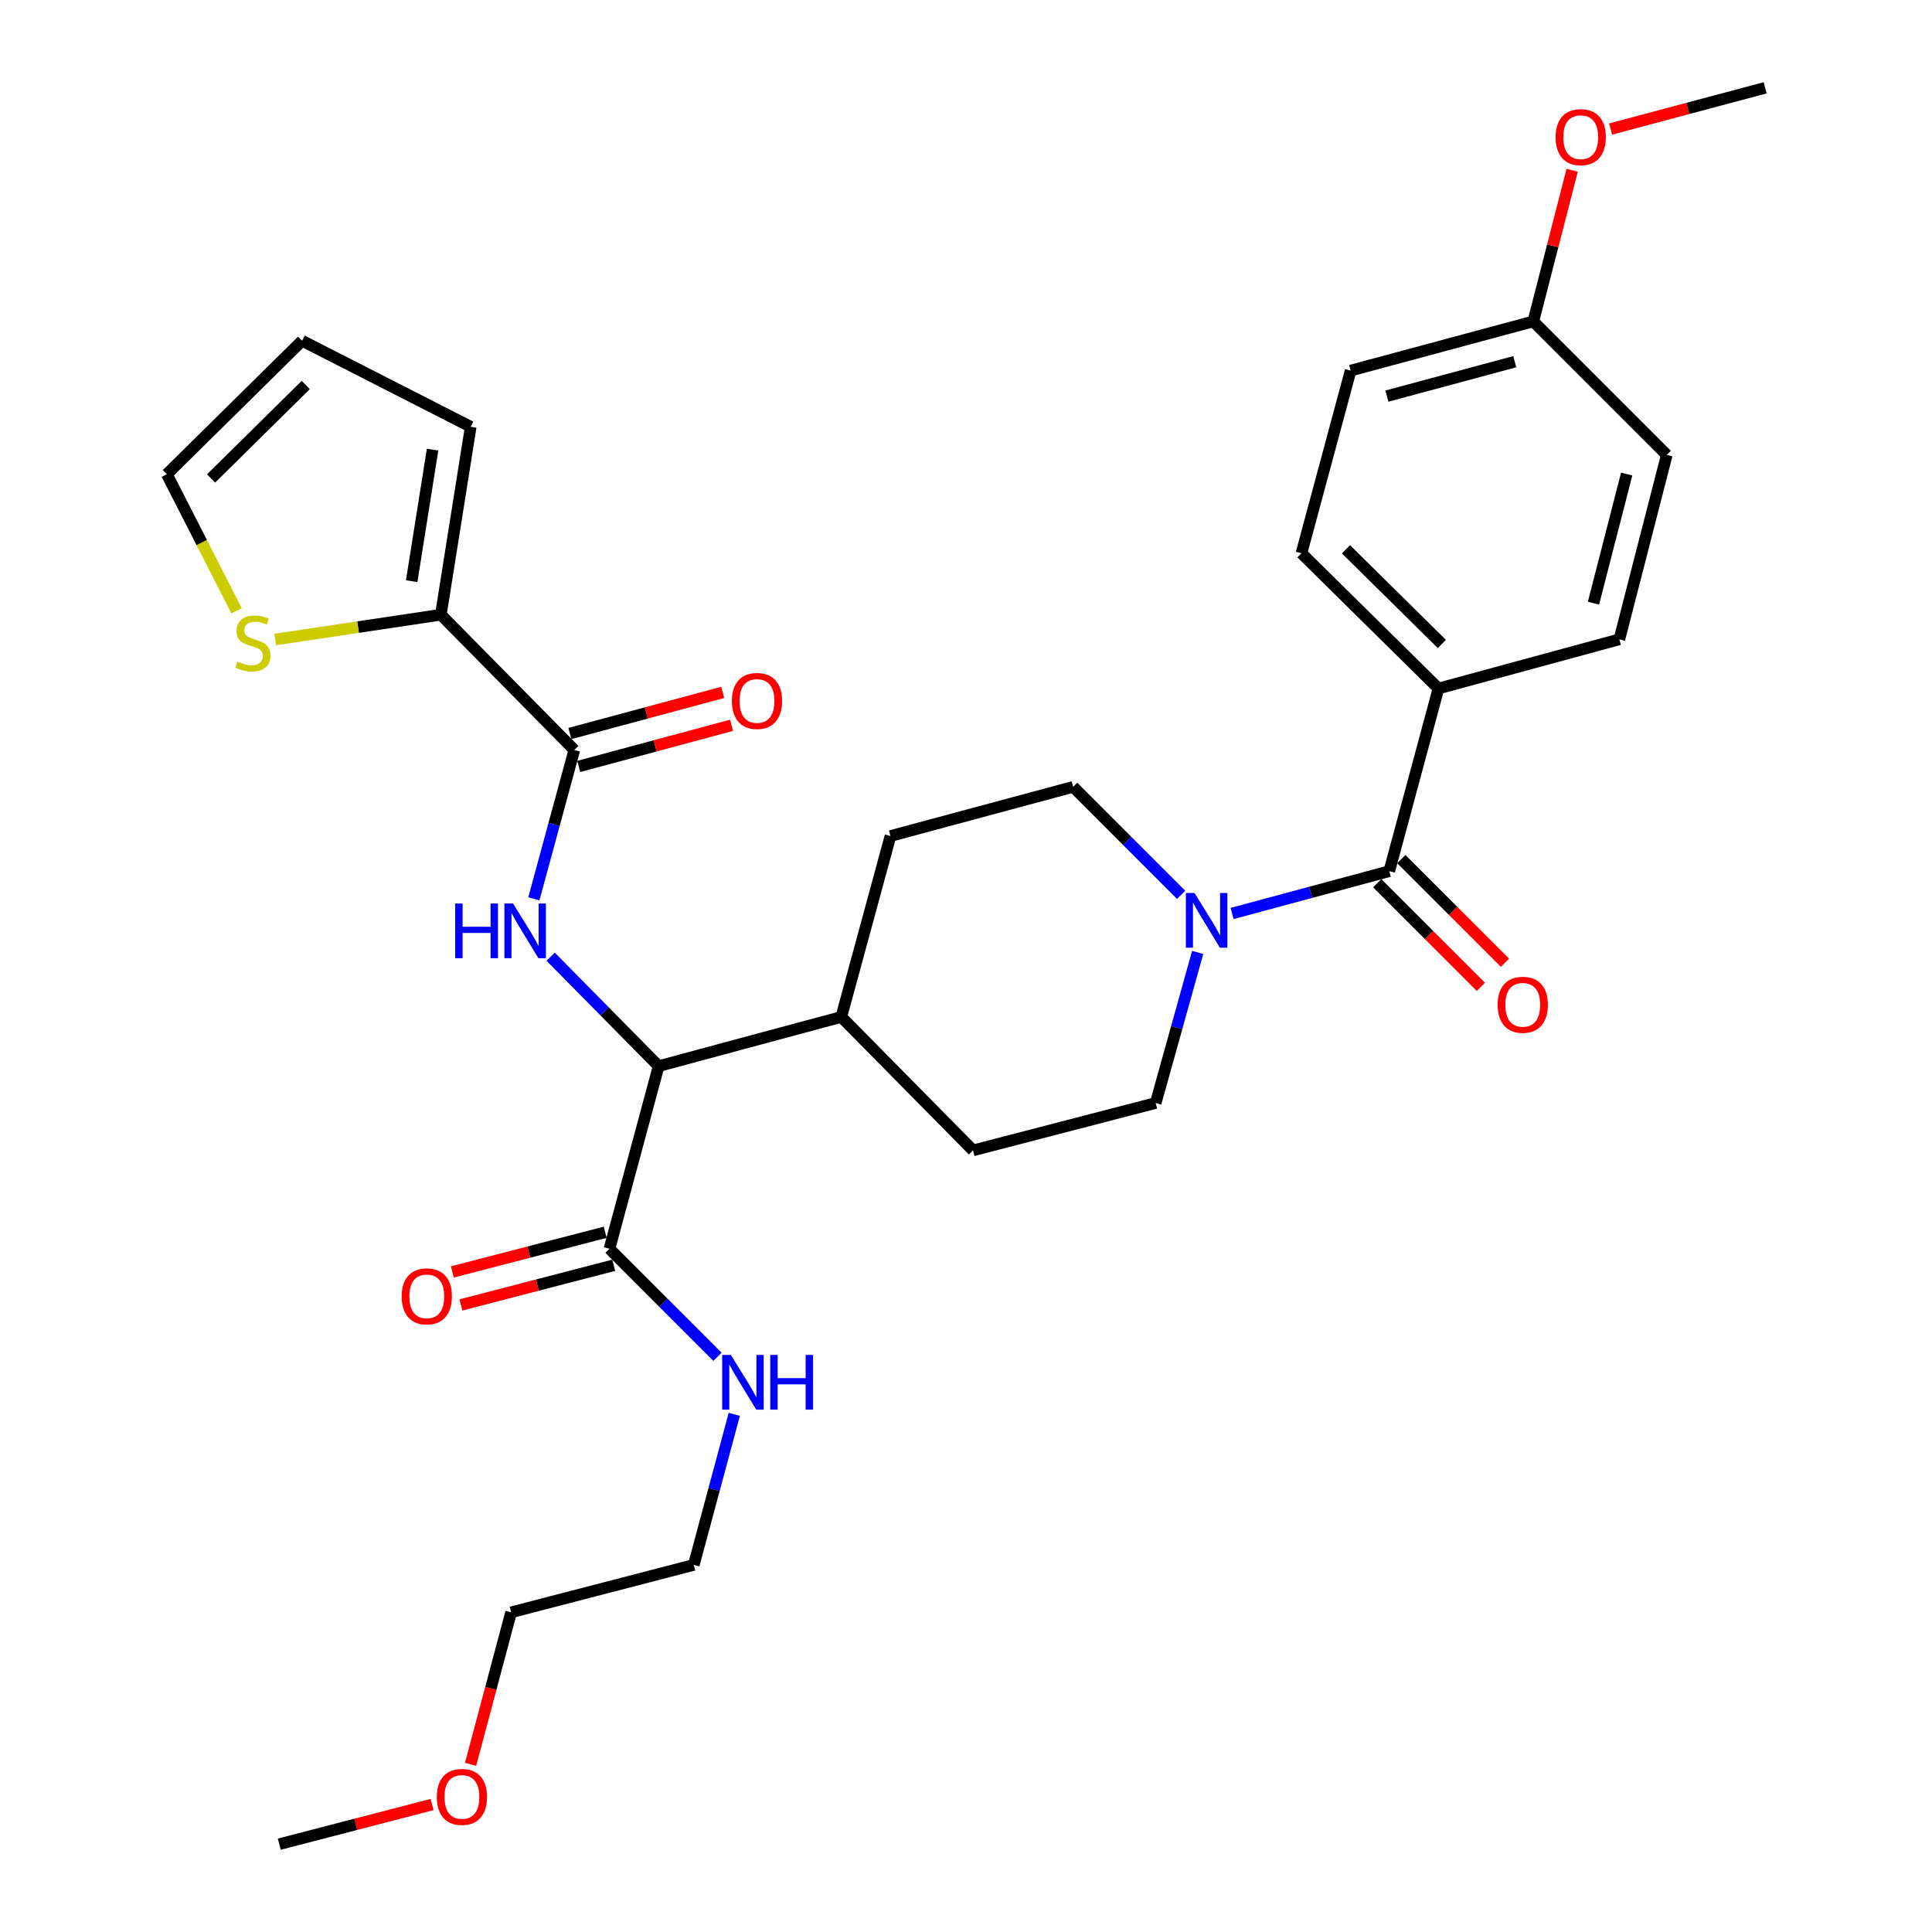 <?xml version='1.0' encoding='iso-8859-1'?>
<svg version='1.1' baseProfile='full'
              xmlns='http://www.w3.org/2000/svg'
                      xmlns:rdkit='http://www.rdkit.org/xml'
                      xmlns:xlink='http://www.w3.org/1999/xlink'
                  xml:space='preserve'
width='1000px' height='1000px' viewBox='0 0 1000 1000'>
<!-- END OF HEADER -->
<rect style='opacity:1.0;fill:#FFFFFF;stroke:none' width='1000' height='1000' x='0' y='0'> </rect>
<path class='bond-0' d='M 744.546,356.362 L 673.639,286.366' style='fill:none;fill-rule:evenodd;stroke:#000000;stroke-width:6px;stroke-linecap:butt;stroke-linejoin:miter;stroke-opacity:1' />
<path class='bond-0' d='M 746.3,333.312 L 696.665,284.314' style='fill:none;fill-rule:evenodd;stroke:#000000;stroke-width:6px;stroke-linecap:butt;stroke-linejoin:miter;stroke-opacity:1' />
<path class='bond-1' d='M 744.546,356.362 L 838.185,330.907' style='fill:none;fill-rule:evenodd;stroke:#000000;stroke-width:6px;stroke-linecap:butt;stroke-linejoin:miter;stroke-opacity:1' />
<path class='bond-2' d='M 744.546,356.362 L 719.091,450.912' style='fill:none;fill-rule:evenodd;stroke:#000000;stroke-width:6px;stroke-linecap:butt;stroke-linejoin:miter;stroke-opacity:1' />
<path class='bond-3' d='M 619.91,492.981 L 609.047,531.944' style='fill:none;fill-rule:evenodd;stroke:#0000FF;stroke-width:6px;stroke-linecap:butt;stroke-linejoin:miter;stroke-opacity:1' />
<path class='bond-3' d='M 609.047,531.944 L 598.185,570.908' style='fill:none;fill-rule:evenodd;stroke:#000000;stroke-width:6px;stroke-linecap:butt;stroke-linejoin:miter;stroke-opacity:1' />
<path class='bond-4' d='M 637.729,472.817 L 678.41,461.865' style='fill:none;fill-rule:evenodd;stroke:#0000FF;stroke-width:6px;stroke-linecap:butt;stroke-linejoin:miter;stroke-opacity:1' />
<path class='bond-4' d='M 678.41,461.865 L 719.091,450.912' style='fill:none;fill-rule:evenodd;stroke:#000000;stroke-width:6px;stroke-linecap:butt;stroke-linejoin:miter;stroke-opacity:1' />
<path class='bond-5' d='M 611.359,463.183 L 583.408,435.228' style='fill:none;fill-rule:evenodd;stroke:#0000FF;stroke-width:6px;stroke-linecap:butt;stroke-linejoin:miter;stroke-opacity:1' />
<path class='bond-5' d='M 583.408,435.228 L 555.456,407.272' style='fill:none;fill-rule:evenodd;stroke:#000000;stroke-width:6px;stroke-linecap:butt;stroke-linejoin:miter;stroke-opacity:1' />
<path class='bond-6' d='M 712.856,457.148 L 739.677,483.969' style='fill:none;fill-rule:evenodd;stroke:#000000;stroke-width:6px;stroke-linecap:butt;stroke-linejoin:miter;stroke-opacity:1' />
<path class='bond-6' d='M 739.677,483.969 L 766.499,510.79' style='fill:none;fill-rule:evenodd;stroke:#FF0000;stroke-width:6px;stroke-linecap:butt;stroke-linejoin:miter;stroke-opacity:1' />
<path class='bond-6' d='M 725.327,444.677 L 752.148,471.498' style='fill:none;fill-rule:evenodd;stroke:#000000;stroke-width:6px;stroke-linecap:butt;stroke-linejoin:miter;stroke-opacity:1' />
<path class='bond-6' d='M 752.148,471.498 L 778.969,498.32' style='fill:none;fill-rule:evenodd;stroke:#FF0000;stroke-width:6px;stroke-linecap:butt;stroke-linejoin:miter;stroke-opacity:1' />
<path class='bond-7' d='M 673.639,286.366 L 699.094,191.816' style='fill:none;fill-rule:evenodd;stroke:#000000;stroke-width:6px;stroke-linecap:butt;stroke-linejoin:miter;stroke-opacity:1' />
<path class='bond-8' d='M 838.185,330.907 L 862.729,235.456' style='fill:none;fill-rule:evenodd;stroke:#000000;stroke-width:6px;stroke-linecap:butt;stroke-linejoin:miter;stroke-opacity:1' />
<path class='bond-8' d='M 824.786,312.198 L 841.967,245.382' style='fill:none;fill-rule:evenodd;stroke:#000000;stroke-width:6px;stroke-linecap:butt;stroke-linejoin:miter;stroke-opacity:1' />
<path class='bond-9' d='M 243.568,913.212 L 254.057,873.876' style='fill:none;fill-rule:evenodd;stroke:#FF0000;stroke-width:6px;stroke-linecap:butt;stroke-linejoin:miter;stroke-opacity:1' />
<path class='bond-9' d='M 254.057,873.876 L 264.546,834.54' style='fill:none;fill-rule:evenodd;stroke:#000000;stroke-width:6px;stroke-linecap:butt;stroke-linejoin:miter;stroke-opacity:1' />
<path class='bond-10' d='M 223.649,934.011 L 184.1,944.278' style='fill:none;fill-rule:evenodd;stroke:#FF0000;stroke-width:6px;stroke-linecap:butt;stroke-linejoin:miter;stroke-opacity:1' />
<path class='bond-10' d='M 184.1,944.278 L 144.551,954.545' style='fill:none;fill-rule:evenodd;stroke:#000000;stroke-width:6px;stroke-linecap:butt;stroke-linejoin:miter;stroke-opacity:1' />
<path class='bond-11' d='M 313.24,637.826 L 273.686,648.094' style='fill:none;fill-rule:evenodd;stroke:#000000;stroke-width:6px;stroke-linecap:butt;stroke-linejoin:miter;stroke-opacity:1' />
<path class='bond-11' d='M 273.686,648.094 L 234.132,658.361' style='fill:none;fill-rule:evenodd;stroke:#FF0000;stroke-width:6px;stroke-linecap:butt;stroke-linejoin:miter;stroke-opacity:1' />
<path class='bond-11' d='M 317.672,654.897 L 278.118,665.164' style='fill:none;fill-rule:evenodd;stroke:#000000;stroke-width:6px;stroke-linecap:butt;stroke-linejoin:miter;stroke-opacity:1' />
<path class='bond-11' d='M 278.118,665.164 L 238.564,675.432' style='fill:none;fill-rule:evenodd;stroke:#FF0000;stroke-width:6px;stroke-linecap:butt;stroke-linejoin:miter;stroke-opacity:1' />
<path class='bond-12' d='M 315.456,646.361 L 343.407,674.317' style='fill:none;fill-rule:evenodd;stroke:#000000;stroke-width:6px;stroke-linecap:butt;stroke-linejoin:miter;stroke-opacity:1' />
<path class='bond-12' d='M 343.407,674.317 L 371.359,702.272' style='fill:none;fill-rule:evenodd;stroke:#0000FF;stroke-width:6px;stroke-linecap:butt;stroke-linejoin:miter;stroke-opacity:1' />
<path class='bond-13' d='M 315.456,646.361 L 340.911,551.821' style='fill:none;fill-rule:evenodd;stroke:#000000;stroke-width:6px;stroke-linecap:butt;stroke-linejoin:miter;stroke-opacity:1' />
<path class='bond-14' d='M 380.071,732.064 L 369.584,771.03' style='fill:none;fill-rule:evenodd;stroke:#0000FF;stroke-width:6px;stroke-linecap:butt;stroke-linejoin:miter;stroke-opacity:1' />
<path class='bond-14' d='M 369.584,771.03 L 359.096,809.997' style='fill:none;fill-rule:evenodd;stroke:#000000;stroke-width:6px;stroke-linecap:butt;stroke-linejoin:miter;stroke-opacity:1' />
<path class='bond-15' d='M 359.096,809.997 L 264.546,834.54' style='fill:none;fill-rule:evenodd;stroke:#000000;stroke-width:6px;stroke-linecap:butt;stroke-linejoin:miter;stroke-opacity:1' />
<path class='bond-16' d='M 228.186,318.18 L 185.318,324.592' style='fill:none;fill-rule:evenodd;stroke:#000000;stroke-width:6px;stroke-linecap:butt;stroke-linejoin:miter;stroke-opacity:1' />
<path class='bond-16' d='M 185.318,324.592 L 142.451,331.004' style='fill:none;fill-rule:evenodd;stroke:#CCCC00;stroke-width:6px;stroke-linecap:butt;stroke-linejoin:miter;stroke-opacity:1' />
<path class='bond-17' d='M 228.186,318.18 L 243.637,220.906' style='fill:none;fill-rule:evenodd;stroke:#000000;stroke-width:6px;stroke-linecap:butt;stroke-linejoin:miter;stroke-opacity:1' />
<path class='bond-17' d='M 213.086,300.822 L 223.902,232.73' style='fill:none;fill-rule:evenodd;stroke:#000000;stroke-width:6px;stroke-linecap:butt;stroke-linejoin:miter;stroke-opacity:1' />
<path class='bond-18' d='M 228.186,318.18 L 297.271,388.186' style='fill:none;fill-rule:evenodd;stroke:#000000;stroke-width:6px;stroke-linecap:butt;stroke-linejoin:miter;stroke-opacity:1' />
<path class='bond-19' d='M 276.325,465.229 L 286.798,426.708' style='fill:none;fill-rule:evenodd;stroke:#0000FF;stroke-width:6px;stroke-linecap:butt;stroke-linejoin:miter;stroke-opacity:1' />
<path class='bond-19' d='M 286.798,426.708 L 297.271,388.186' style='fill:none;fill-rule:evenodd;stroke:#000000;stroke-width:6px;stroke-linecap:butt;stroke-linejoin:miter;stroke-opacity:1' />
<path class='bond-20' d='M 285.015,495.188 L 312.963,523.505' style='fill:none;fill-rule:evenodd;stroke:#0000FF;stroke-width:6px;stroke-linecap:butt;stroke-linejoin:miter;stroke-opacity:1' />
<path class='bond-20' d='M 312.963,523.505 L 340.911,551.821' style='fill:none;fill-rule:evenodd;stroke:#000000;stroke-width:6px;stroke-linecap:butt;stroke-linejoin:miter;stroke-opacity:1' />
<path class='bond-21' d='M 299.563,396.701 L 339.115,386.053' style='fill:none;fill-rule:evenodd;stroke:#000000;stroke-width:6px;stroke-linecap:butt;stroke-linejoin:miter;stroke-opacity:1' />
<path class='bond-21' d='M 339.115,386.053 L 378.666,375.405' style='fill:none;fill-rule:evenodd;stroke:#FF0000;stroke-width:6px;stroke-linecap:butt;stroke-linejoin:miter;stroke-opacity:1' />
<path class='bond-21' d='M 294.979,379.671 L 334.53,369.023' style='fill:none;fill-rule:evenodd;stroke:#000000;stroke-width:6px;stroke-linecap:butt;stroke-linejoin:miter;stroke-opacity:1' />
<path class='bond-21' d='M 334.53,369.023 L 374.081,358.375' style='fill:none;fill-rule:evenodd;stroke:#FF0000;stroke-width:6px;stroke-linecap:butt;stroke-linejoin:miter;stroke-opacity:1' />
<path class='bond-22' d='M 122.453,316.16 L 104.407,280.81' style='fill:none;fill-rule:evenodd;stroke:#CCCC00;stroke-width:6px;stroke-linecap:butt;stroke-linejoin:miter;stroke-opacity:1' />
<path class='bond-22' d='M 104.407,280.81 L 86.361,245.46' style='fill:none;fill-rule:evenodd;stroke:#000000;stroke-width:6px;stroke-linecap:butt;stroke-linejoin:miter;stroke-opacity:1' />
<path class='bond-23' d='M 503.635,595.451 L 598.185,570.908' style='fill:none;fill-rule:evenodd;stroke:#000000;stroke-width:6px;stroke-linecap:butt;stroke-linejoin:miter;stroke-opacity:1' />
<path class='bond-24' d='M 503.635,595.451 L 435.451,526.366' style='fill:none;fill-rule:evenodd;stroke:#000000;stroke-width:6px;stroke-linecap:butt;stroke-linejoin:miter;stroke-opacity:1' />
<path class='bond-25' d='M 435.451,526.366 L 460.906,432.727' style='fill:none;fill-rule:evenodd;stroke:#000000;stroke-width:6px;stroke-linecap:butt;stroke-linejoin:miter;stroke-opacity:1' />
<path class='bond-26' d='M 435.451,526.366 L 340.911,551.821' style='fill:none;fill-rule:evenodd;stroke:#000000;stroke-width:6px;stroke-linecap:butt;stroke-linejoin:miter;stroke-opacity:1' />
<path class='bond-27' d='M 460.906,432.727 L 555.456,407.272' style='fill:none;fill-rule:evenodd;stroke:#000000;stroke-width:6px;stroke-linecap:butt;stroke-linejoin:miter;stroke-opacity:1' />
<path class='bond-28' d='M 243.637,220.906 L 156.367,176.365' style='fill:none;fill-rule:evenodd;stroke:#000000;stroke-width:6px;stroke-linecap:butt;stroke-linejoin:miter;stroke-opacity:1' />
<path class='bond-29' d='M 86.361,245.46 L 156.367,176.365' style='fill:none;fill-rule:evenodd;stroke:#000000;stroke-width:6px;stroke-linecap:butt;stroke-linejoin:miter;stroke-opacity:1' />
<path class='bond-29' d='M 109.251,247.648 L 158.255,199.281' style='fill:none;fill-rule:evenodd;stroke:#000000;stroke-width:6px;stroke-linecap:butt;stroke-linejoin:miter;stroke-opacity:1' />
<path class='bond-30' d='M 793.634,166.361 L 862.729,235.456' style='fill:none;fill-rule:evenodd;stroke:#000000;stroke-width:6px;stroke-linecap:butt;stroke-linejoin:miter;stroke-opacity:1' />
<path class='bond-31' d='M 793.634,166.361 L 803.692,127.247' style='fill:none;fill-rule:evenodd;stroke:#000000;stroke-width:6px;stroke-linecap:butt;stroke-linejoin:miter;stroke-opacity:1' />
<path class='bond-31' d='M 803.692,127.247 L 813.749,88.133' style='fill:none;fill-rule:evenodd;stroke:#FF0000;stroke-width:6px;stroke-linecap:butt;stroke-linejoin:miter;stroke-opacity:1' />
<path class='bond-32' d='M 793.634,166.361 L 699.094,191.816' style='fill:none;fill-rule:evenodd;stroke:#000000;stroke-width:6px;stroke-linecap:butt;stroke-linejoin:miter;stroke-opacity:1' />
<path class='bond-32' d='M 784.038,187.209 L 717.86,205.028' style='fill:none;fill-rule:evenodd;stroke:#000000;stroke-width:6px;stroke-linecap:butt;stroke-linejoin:miter;stroke-opacity:1' />
<path class='bond-33' d='M 833.648,66.784 L 873.643,56.12' style='fill:none;fill-rule:evenodd;stroke:#FF0000;stroke-width:6px;stroke-linecap:butt;stroke-linejoin:miter;stroke-opacity:1' />
<path class='bond-33' d='M 873.643,56.12 L 913.639,45.455' style='fill:none;fill-rule:evenodd;stroke:#000000;stroke-width:6px;stroke-linecap:butt;stroke-linejoin:miter;stroke-opacity:1' />
<path  class='atom-1' d='M 618.281 462.207
L 627.561 477.207
Q 628.481 478.687, 629.961 481.367
Q 631.441 484.047, 631.521 484.207
L 631.521 462.207
L 635.281 462.207
L 635.281 490.527
L 631.401 490.527
L 621.441 474.127
Q 620.281 472.207, 619.041 470.007
Q 617.841 467.807, 617.481 467.127
L 617.481 490.527
L 613.801 490.527
L 613.801 462.207
L 618.281 462.207
' fill='#0000FF'/>
<path  class='atom-3' d='M 775.177 520.078
Q 775.177 513.278, 778.537 509.478
Q 781.897 505.678, 788.177 505.678
Q 794.457 505.678, 797.817 509.478
Q 801.177 513.278, 801.177 520.078
Q 801.177 526.958, 797.777 530.878
Q 794.377 534.758, 788.177 534.758
Q 781.937 534.758, 778.537 530.878
Q 775.177 526.998, 775.177 520.078
M 788.177 531.558
Q 792.497 531.558, 794.817 528.678
Q 797.177 525.758, 797.177 520.078
Q 797.177 514.518, 794.817 511.718
Q 792.497 508.878, 788.177 508.878
Q 783.857 508.878, 781.497 511.678
Q 779.177 514.478, 779.177 520.078
Q 779.177 525.798, 781.497 528.678
Q 783.857 531.558, 788.177 531.558
' fill='#FF0000'/>
<path  class='atom-6' d='M 226.091 930.082
Q 226.091 923.282, 229.451 919.482
Q 232.811 915.682, 239.091 915.682
Q 245.371 915.682, 248.731 919.482
Q 252.091 923.282, 252.091 930.082
Q 252.091 936.962, 248.691 940.882
Q 245.291 944.762, 239.091 944.762
Q 232.851 944.762, 229.451 940.882
Q 226.091 937.002, 226.091 930.082
M 239.091 941.562
Q 243.411 941.562, 245.731 938.682
Q 248.091 935.762, 248.091 930.082
Q 248.091 924.522, 245.731 921.722
Q 243.411 918.882, 239.091 918.882
Q 234.771 918.882, 232.411 921.682
Q 230.091 924.482, 230.091 930.082
Q 230.091 935.802, 232.411 938.682
Q 234.771 941.562, 239.091 941.562
' fill='#FF0000'/>
<path  class='atom-8' d='M 207.906 670.985
Q 207.906 664.185, 211.266 660.385
Q 214.626 656.585, 220.906 656.585
Q 227.186 656.585, 230.546 660.385
Q 233.906 664.185, 233.906 670.985
Q 233.906 677.865, 230.506 681.785
Q 227.106 685.665, 220.906 685.665
Q 214.666 685.665, 211.266 681.785
Q 207.906 677.905, 207.906 670.985
M 220.906 682.465
Q 225.226 682.465, 227.546 679.585
Q 229.906 676.665, 229.906 670.985
Q 229.906 665.425, 227.546 662.625
Q 225.226 659.785, 220.906 659.785
Q 216.586 659.785, 214.226 662.585
Q 211.906 665.385, 211.906 670.985
Q 211.906 676.705, 214.226 679.585
Q 216.586 682.465, 220.906 682.465
' fill='#FF0000'/>
<path  class='atom-9' d='M 378.281 701.296
L 387.561 716.296
Q 388.481 717.776, 389.961 720.456
Q 391.441 723.136, 391.521 723.296
L 391.521 701.296
L 395.281 701.296
L 395.281 729.616
L 391.401 729.616
L 381.441 713.216
Q 380.281 711.296, 379.041 709.096
Q 377.841 706.896, 377.481 706.216
L 377.481 729.616
L 373.801 729.616
L 373.801 701.296
L 378.281 701.296
' fill='#0000FF'/>
<path  class='atom-9' d='M 398.681 701.296
L 402.521 701.296
L 402.521 713.336
L 417.001 713.336
L 417.001 701.296
L 420.841 701.296
L 420.841 729.616
L 417.001 729.616
L 417.001 716.536
L 402.521 716.536
L 402.521 729.616
L 398.681 729.616
L 398.681 701.296
' fill='#0000FF'/>
<path  class='atom-12' d='M 235.596 467.655
L 239.436 467.655
L 239.436 479.695
L 253.916 479.695
L 253.916 467.655
L 257.756 467.655
L 257.756 495.975
L 253.916 495.975
L 253.916 482.895
L 239.436 482.895
L 239.436 495.975
L 235.596 495.975
L 235.596 467.655
' fill='#0000FF'/>
<path  class='atom-12' d='M 265.556 467.655
L 274.836 482.655
Q 275.756 484.135, 277.236 486.815
Q 278.716 489.495, 278.796 489.655
L 278.796 467.655
L 282.556 467.655
L 282.556 495.975
L 278.676 495.975
L 268.716 479.575
Q 267.556 477.655, 266.316 475.455
Q 265.116 473.255, 264.756 472.575
L 264.756 495.975
L 261.076 495.975
L 261.076 467.655
L 265.556 467.655
' fill='#0000FF'/>
<path  class='atom-14' d='M 378.821 362.811
Q 378.821 356.011, 382.181 352.211
Q 385.541 348.411, 391.821 348.411
Q 398.101 348.411, 401.461 352.211
Q 404.821 356.011, 404.821 362.811
Q 404.821 369.691, 401.421 373.611
Q 398.021 377.491, 391.821 377.491
Q 385.581 377.491, 382.181 373.611
Q 378.821 369.731, 378.821 362.811
M 391.821 374.291
Q 396.141 374.291, 398.461 371.411
Q 400.821 368.491, 400.821 362.811
Q 400.821 357.251, 398.461 354.451
Q 396.141 351.611, 391.821 351.611
Q 387.501 351.611, 385.141 354.411
Q 382.821 357.211, 382.821 362.811
Q 382.821 368.531, 385.141 371.411
Q 387.501 374.291, 391.821 374.291
' fill='#FF0000'/>
<path  class='atom-15' d='M 122.912 342.45
Q 123.232 342.57, 124.552 343.13
Q 125.872 343.69, 127.312 344.05
Q 128.792 344.37, 130.232 344.37
Q 132.912 344.37, 134.472 343.09
Q 136.032 341.77, 136.032 339.49
Q 136.032 337.93, 135.232 336.97
Q 134.472 336.01, 133.272 335.49
Q 132.072 334.97, 130.072 334.37
Q 127.552 333.61, 126.032 332.89
Q 124.552 332.17, 123.472 330.65
Q 122.432 329.13, 122.432 326.57
Q 122.432 323.01, 124.832 320.81
Q 127.272 318.61, 132.072 318.61
Q 135.352 318.61, 139.072 320.17
L 138.152 323.25
Q 134.752 321.85, 132.192 321.85
Q 129.432 321.85, 127.912 323.01
Q 126.392 324.13, 126.432 326.09
Q 126.432 327.61, 127.192 328.53
Q 127.992 329.45, 129.112 329.97
Q 130.272 330.49, 132.192 331.09
Q 134.752 331.89, 136.272 332.69
Q 137.792 333.49, 138.872 335.13
Q 139.992 336.73, 139.992 339.49
Q 139.992 343.41, 137.352 345.53
Q 134.752 347.61, 130.392 347.61
Q 127.872 347.61, 125.952 347.05
Q 124.072 346.53, 121.832 345.61
L 122.912 342.45
' fill='#CCCC00'/>
<path  class='atom-30' d='M 805.178 70.99
Q 805.178 64.19, 808.538 60.39
Q 811.898 56.59, 818.178 56.59
Q 824.458 56.59, 827.818 60.39
Q 831.178 64.19, 831.178 70.99
Q 831.178 77.87, 827.778 81.79
Q 824.378 85.67, 818.178 85.67
Q 811.938 85.67, 808.538 81.79
Q 805.178 77.91, 805.178 70.99
M 818.178 82.47
Q 822.498 82.47, 824.818 79.59
Q 827.178 76.67, 827.178 70.99
Q 827.178 65.43, 824.818 62.63
Q 822.498 59.79, 818.178 59.79
Q 813.858 59.79, 811.498 62.59
Q 809.178 65.39, 809.178 70.99
Q 809.178 76.71, 811.498 79.59
Q 813.858 82.47, 818.178 82.47
' fill='#FF0000'/>
</svg>
